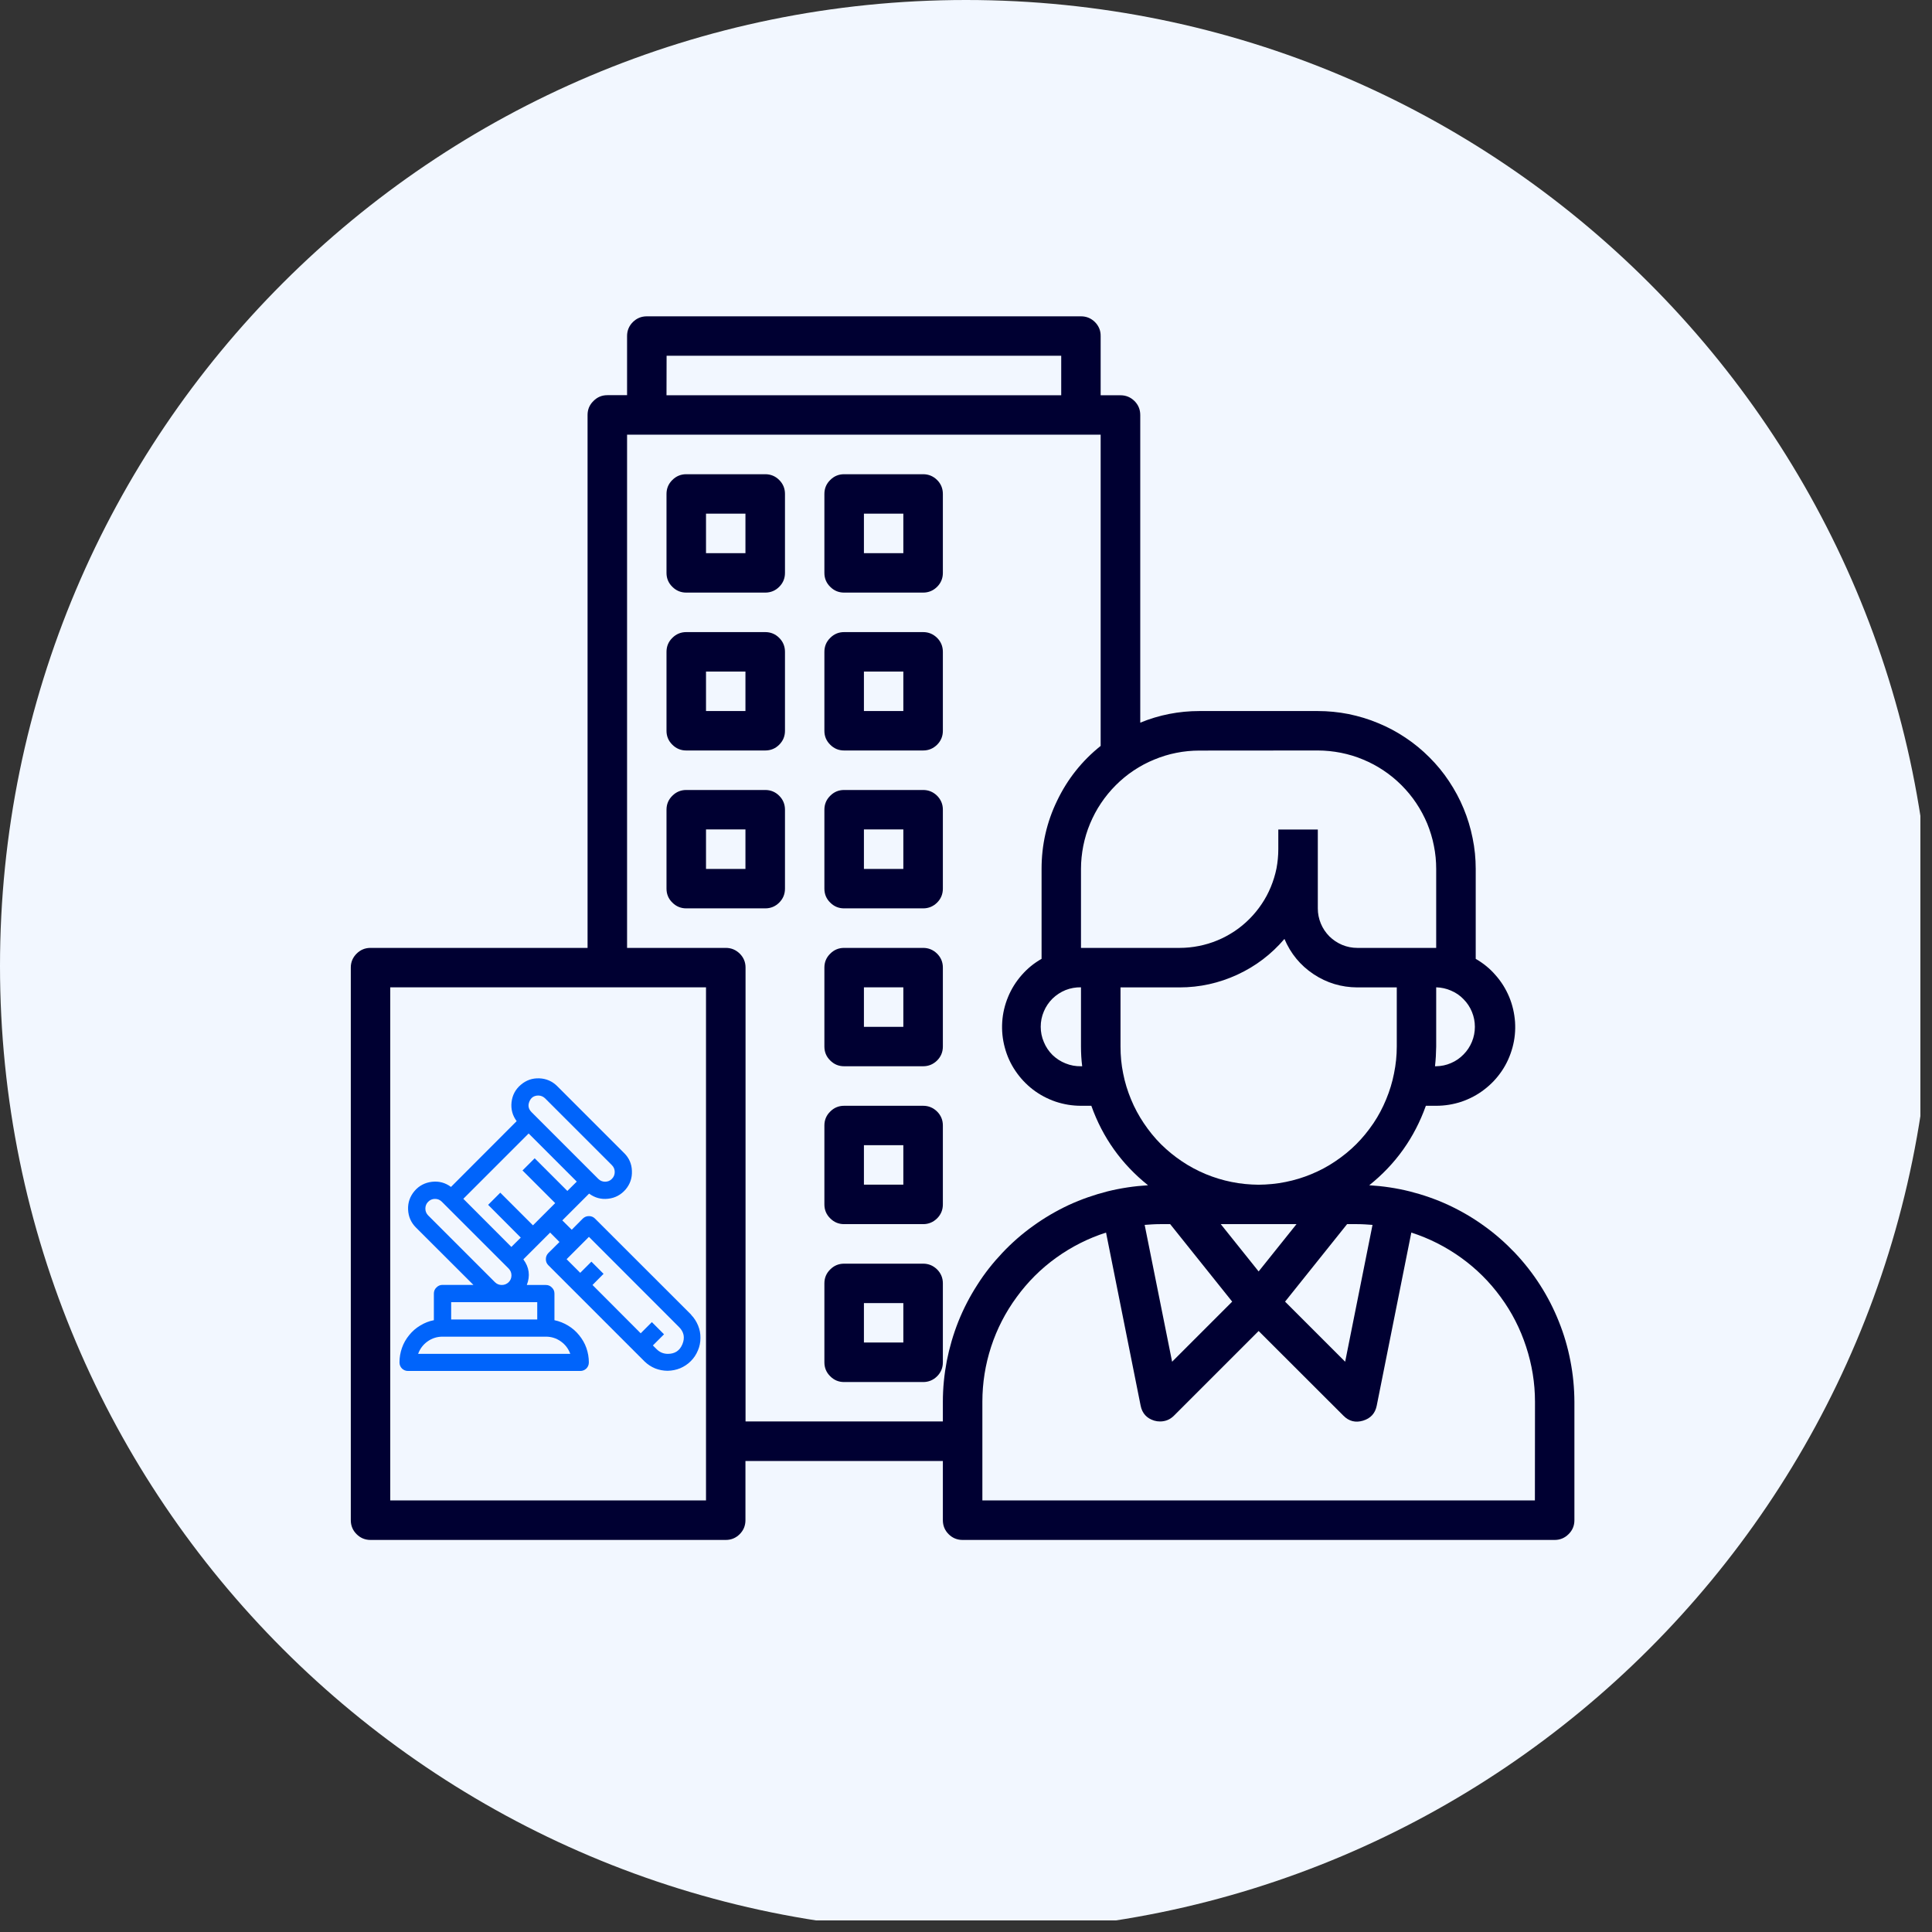 <svg xmlns="http://www.w3.org/2000/svg" width="82.5" viewBox="0 0 82.5 82.5" height="82.5" version="1.0"><rect x="0" y="0" width="82.5" height="82.5" fill="#333333" stroke="none"/><defs><clipPath id="a"><path d="M 0 0 L 82.004 0 L 82.004 82.004 L 0 82.004 Z M 0 0"/></clipPath><clipPath id="b"><path d="M 14.98 13.508 L 67.23 13.508 L 67.23 65.758 L 14.98 65.758 Z M 14.98 13.508"/></clipPath></defs><g clip-path="url(#a)"><path fill="#F2F7FF" d="M 41.25 0 C 18.469 0 0 18.469 0 41.25 C 0 64.031 18.469 82.5 41.25 82.5 C 64.031 82.5 82.5 64.031 82.5 41.25 C 82.5 18.469 64.031 0 41.25 0"/></g><g clip-path="url(#b)"><path fill="#000032" d="M 58.469 50.613 C 59.598 49.711 60.402 48.578 60.887 47.219 L 61.328 47.219 C 61.699 47.219 62.062 47.16 62.414 47.043 C 62.762 46.922 63.086 46.754 63.379 46.527 C 63.676 46.301 63.926 46.035 64.133 45.727 C 64.34 45.422 64.488 45.086 64.586 44.73 C 64.684 44.371 64.719 44.008 64.695 43.637 C 64.668 43.27 64.586 42.91 64.445 42.57 C 64.301 42.227 64.109 41.918 63.863 41.641 C 63.621 41.359 63.336 41.129 63.016 40.945 L 63.016 37.105 C 63.016 36.66 62.973 36.223 62.883 35.789 C 62.797 35.355 62.668 34.934 62.5 34.527 C 62.332 34.117 62.121 33.73 61.875 33.359 C 61.633 32.992 61.352 32.652 61.039 32.34 C 60.727 32.027 60.387 31.746 60.016 31.5 C 59.648 31.254 59.262 31.047 58.852 30.879 C 58.445 30.707 58.023 30.582 57.59 30.492 C 57.152 30.406 56.715 30.363 56.273 30.363 L 51.215 30.363 C 50.344 30.363 49.5 30.527 48.691 30.859 L 48.691 17.723 C 48.691 17.488 48.609 17.289 48.445 17.125 C 48.277 16.961 48.082 16.879 47.848 16.879 L 47 16.879 L 47 14.352 C 47.004 14.121 46.922 13.922 46.758 13.754 C 46.59 13.59 46.395 13.508 46.16 13.508 L 27.621 13.508 C 27.387 13.508 27.188 13.59 27.023 13.754 C 26.859 13.918 26.777 14.117 26.777 14.352 L 26.777 16.875 L 25.934 16.875 C 25.703 16.875 25.504 16.957 25.34 17.125 C 25.172 17.289 25.09 17.488 25.09 17.719 L 25.09 40.477 L 15.82 40.477 C 15.59 40.477 15.391 40.559 15.227 40.723 C 15.062 40.887 14.98 41.086 14.98 41.316 L 14.98 64.914 C 14.98 65.148 15.062 65.348 15.227 65.512 C 15.391 65.676 15.59 65.758 15.82 65.758 L 30.992 65.758 C 31.223 65.758 31.422 65.676 31.586 65.512 C 31.75 65.348 31.832 65.148 31.832 64.914 L 31.832 62.387 L 40.262 62.387 L 40.262 64.914 C 40.262 65.148 40.344 65.348 40.508 65.512 C 40.672 65.676 40.871 65.758 41.105 65.758 L 66.387 65.758 C 66.617 65.758 66.816 65.676 66.98 65.512 C 67.148 65.348 67.23 65.148 67.23 64.914 L 67.23 59.859 C 67.227 59.273 67.172 58.691 67.059 58.113 C 66.949 57.539 66.785 56.977 66.566 56.434 C 66.348 55.887 66.082 55.367 65.766 54.875 C 65.449 54.379 65.09 53.922 64.688 53.496 C 64.281 53.07 63.844 52.684 63.367 52.344 C 62.891 52 62.387 51.707 61.852 51.457 C 61.32 51.211 60.77 51.02 60.199 50.875 C 59.633 50.734 59.055 50.648 58.469 50.613 Z M 55.363 52.273 L 53.746 54.293 L 52.129 52.273 Z M 49.969 52.273 L 52.617 55.582 L 50.051 58.148 L 48.879 52.305 C 49.094 52.289 49.309 52.273 49.531 52.273 Z M 57.523 52.273 L 57.957 52.273 C 58.18 52.273 58.395 52.289 58.609 52.305 L 57.441 58.148 L 54.875 55.582 Z M 53.746 50.59 C 53.359 50.586 52.973 50.551 52.594 50.473 C 52.215 50.398 51.848 50.285 51.488 50.137 C 51.133 49.988 50.793 49.809 50.469 49.59 C 50.148 49.375 49.852 49.133 49.574 48.859 C 49.301 48.586 49.059 48.285 48.844 47.965 C 48.629 47.645 48.445 47.305 48.297 46.945 C 48.148 46.586 48.035 46.219 47.961 45.84 C 47.883 45.461 47.848 45.078 47.848 44.688 L 47.848 42.164 L 50.371 42.164 C 51.234 42.164 52.055 41.98 52.836 41.621 C 53.621 41.258 54.289 40.75 54.848 40.094 C 55.113 40.719 55.527 41.223 56.09 41.598 C 56.656 41.973 57.277 42.16 57.957 42.164 L 59.645 42.164 L 59.645 44.688 C 59.645 45.078 59.605 45.461 59.527 45.84 C 59.453 46.219 59.34 46.586 59.191 46.945 C 59.043 47.305 58.863 47.645 58.648 47.965 C 58.43 48.285 58.188 48.586 57.914 48.859 C 57.641 49.133 57.34 49.375 57.02 49.59 C 56.699 49.809 56.359 49.988 56 50.137 C 55.645 50.285 55.273 50.398 54.895 50.473 C 54.516 50.551 54.133 50.586 53.742 50.59 Z M 46.211 45.531 L 46.16 45.531 C 45.934 45.535 45.715 45.496 45.504 45.41 C 45.293 45.328 45.109 45.207 44.945 45.051 C 44.785 44.891 44.66 44.707 44.574 44.496 C 44.484 44.289 44.441 44.07 44.441 43.844 C 44.441 43.617 44.484 43.402 44.574 43.191 C 44.66 42.984 44.785 42.801 44.945 42.641 C 45.109 42.484 45.293 42.363 45.504 42.277 C 45.715 42.195 45.934 42.156 46.16 42.16 L 46.16 44.688 C 46.16 44.969 46.176 45.25 46.211 45.527 Z M 61.328 45.531 L 61.277 45.531 C 61.309 45.25 61.324 44.969 61.328 44.688 L 61.328 42.16 C 61.547 42.168 61.758 42.211 61.961 42.301 C 62.164 42.387 62.344 42.508 62.496 42.668 C 62.652 42.824 62.77 43.004 62.855 43.211 C 62.938 43.414 62.98 43.625 62.98 43.848 C 62.98 44.066 62.938 44.281 62.855 44.484 C 62.77 44.688 62.652 44.871 62.496 45.027 C 62.344 45.184 62.164 45.309 61.961 45.395 C 61.758 45.484 61.547 45.527 61.328 45.531 Z M 56.273 32.047 C 56.605 32.047 56.934 32.082 57.258 32.145 C 57.586 32.211 57.902 32.305 58.207 32.434 C 58.516 32.562 58.805 32.715 59.082 32.902 C 59.359 33.086 59.613 33.297 59.848 33.531 C 60.082 33.766 60.293 34.02 60.477 34.297 C 60.66 34.57 60.816 34.863 60.945 35.168 C 61.07 35.477 61.168 35.793 61.23 36.117 C 61.297 36.441 61.328 36.773 61.328 37.105 L 61.328 40.477 L 57.957 40.477 C 57.734 40.477 57.52 40.434 57.312 40.348 C 57.109 40.262 56.926 40.141 56.766 39.984 C 56.609 39.824 56.488 39.645 56.402 39.438 C 56.316 39.23 56.273 39.016 56.273 38.793 L 56.273 35.422 L 54.586 35.422 L 54.586 36.266 C 54.586 36.539 54.559 36.812 54.508 37.086 C 54.453 37.355 54.371 37.621 54.266 37.875 C 54.16 38.133 54.031 38.375 53.875 38.605 C 53.723 38.832 53.547 39.047 53.352 39.242 C 53.156 39.438 52.945 39.613 52.715 39.766 C 52.484 39.918 52.242 40.051 51.984 40.156 C 51.73 40.262 51.469 40.34 51.195 40.395 C 50.926 40.449 50.652 40.477 50.375 40.477 L 46.16 40.477 L 46.16 37.105 C 46.16 36.773 46.195 36.445 46.258 36.121 C 46.324 35.793 46.418 35.48 46.547 35.172 C 46.676 34.867 46.828 34.574 47.016 34.297 C 47.199 34.023 47.41 33.766 47.645 33.531 C 47.879 33.297 48.133 33.086 48.41 32.902 C 48.684 32.719 48.977 32.562 49.281 32.438 C 49.59 32.309 49.906 32.211 50.23 32.148 C 50.559 32.082 50.887 32.051 51.219 32.051 Z M 28.465 15.191 L 45.316 15.191 L 45.316 16.879 L 28.461 16.879 Z M 30.148 64.07 L 16.664 64.07 L 16.664 42.16 L 30.148 42.16 Z M 31.836 60.699 L 31.836 41.316 C 31.836 41.086 31.754 40.887 31.59 40.723 C 31.422 40.559 31.227 40.477 30.992 40.477 L 26.777 40.477 L 26.777 18.562 L 47 18.562 L 47 31.852 C 46.203 32.488 45.582 33.27 45.141 34.191 C 44.695 35.109 44.477 36.082 44.477 37.105 L 44.477 40.945 C 44.152 41.129 43.871 41.359 43.625 41.641 C 43.383 41.918 43.188 42.227 43.047 42.57 C 42.906 42.91 42.82 43.27 42.797 43.637 C 42.773 44.008 42.809 44.371 42.906 44.73 C 43 45.086 43.152 45.422 43.359 45.727 C 43.566 46.035 43.816 46.301 44.109 46.527 C 44.406 46.754 44.727 46.922 45.078 47.043 C 45.43 47.16 45.789 47.219 46.16 47.219 L 46.602 47.219 C 47.086 48.578 47.895 49.711 49.023 50.613 C 48.438 50.648 47.859 50.734 47.289 50.875 C 46.723 51.02 46.172 51.211 45.637 51.457 C 45.105 51.707 44.602 52 44.125 52.344 C 43.648 52.684 43.207 53.07 42.805 53.496 C 42.402 53.922 42.039 54.379 41.727 54.875 C 41.41 55.367 41.141 55.887 40.922 56.434 C 40.707 56.977 40.543 57.539 40.43 58.113 C 40.32 58.691 40.262 59.273 40.262 59.859 L 40.262 60.699 Z M 65.543 64.07 L 41.949 64.07 L 41.949 59.859 C 41.949 59.055 42.074 58.27 42.324 57.504 C 42.574 56.742 42.938 56.035 43.414 55.387 C 43.887 54.738 44.449 54.176 45.102 53.707 C 45.754 53.238 46.465 52.879 47.23 52.633 L 48.707 60.023 C 48.773 60.355 48.969 60.566 49.289 60.664 C 49.371 60.688 49.449 60.699 49.535 60.699 C 49.766 60.699 49.965 60.617 50.129 60.453 L 53.746 56.836 L 57.367 60.453 C 57.602 60.691 57.883 60.762 58.207 60.664 C 58.527 60.566 58.723 60.355 58.789 60.023 L 60.266 52.633 C 61.031 52.879 61.738 53.238 62.391 53.707 C 63.043 54.176 63.609 54.738 64.082 55.387 C 64.559 56.035 64.918 56.742 65.168 57.508 C 65.418 58.27 65.547 59.055 65.547 59.859 Z M 65.543 64.07"/></g><path fill="#000032" d="M 32.676 20.25 L 29.305 20.25 C 29.074 20.25 28.875 20.332 28.711 20.496 C 28.543 20.66 28.461 20.859 28.461 21.094 L 28.461 24.465 C 28.461 24.695 28.543 24.895 28.711 25.059 C 28.875 25.223 29.074 25.305 29.305 25.305 L 32.676 25.305 C 32.91 25.305 33.109 25.223 33.273 25.059 C 33.438 24.895 33.52 24.695 33.52 24.465 L 33.52 21.094 C 33.52 20.859 33.438 20.66 33.273 20.496 C 33.109 20.332 32.91 20.25 32.676 20.25 Z M 31.832 23.621 L 30.148 23.621 L 30.148 21.934 L 31.832 21.934 Z M 31.832 23.621"/><path fill="#000032" d="M 36.047 25.305 L 39.418 25.305 C 39.652 25.305 39.848 25.223 40.016 25.059 C 40.18 24.895 40.262 24.695 40.262 24.465 L 40.262 21.094 C 40.262 20.859 40.18 20.66 40.016 20.496 C 39.848 20.332 39.652 20.25 39.418 20.25 L 36.047 20.25 C 35.812 20.25 35.617 20.332 35.453 20.496 C 35.285 20.66 35.203 20.859 35.203 21.094 L 35.203 24.465 C 35.203 24.695 35.285 24.895 35.453 25.059 C 35.617 25.223 35.812 25.305 36.047 25.305 Z M 36.891 21.934 L 38.574 21.934 L 38.574 23.621 L 36.891 23.621 Z M 36.891 21.934"/><path fill="#000032" d="M 32.676 26.992 L 29.305 26.992 C 29.074 26.992 28.875 27.074 28.711 27.238 C 28.543 27.402 28.461 27.602 28.461 27.836 L 28.461 31.207 C 28.461 31.438 28.543 31.637 28.711 31.801 C 28.875 31.965 29.074 32.047 29.305 32.047 L 32.676 32.047 C 32.91 32.047 33.109 31.965 33.273 31.801 C 33.438 31.637 33.52 31.438 33.52 31.207 L 33.52 27.836 C 33.52 27.602 33.438 27.402 33.273 27.238 C 33.109 27.074 32.91 26.992 32.676 26.992 Z M 31.832 30.363 L 30.148 30.363 L 30.148 28.676 L 31.832 28.676 Z M 31.832 30.363"/><path fill="#000032" d="M 36.047 32.047 L 39.418 32.047 C 39.652 32.047 39.848 31.965 40.016 31.801 C 40.18 31.637 40.262 31.438 40.262 31.207 L 40.262 27.836 C 40.262 27.602 40.18 27.402 40.016 27.238 C 39.848 27.074 39.652 26.992 39.418 26.992 L 36.047 26.992 C 35.812 26.992 35.617 27.074 35.453 27.238 C 35.285 27.402 35.203 27.602 35.203 27.836 L 35.203 31.207 C 35.203 31.438 35.285 31.637 35.453 31.801 C 35.617 31.965 35.812 32.047 36.047 32.047 Z M 36.891 28.676 L 38.574 28.676 L 38.574 30.363 L 36.891 30.363 Z M 36.891 28.676"/><path fill="#000032" d="M 32.676 33.734 L 29.305 33.734 C 29.074 33.734 28.875 33.816 28.711 33.98 C 28.543 34.145 28.461 34.344 28.461 34.578 L 28.461 37.945 C 28.461 38.18 28.543 38.379 28.711 38.543 C 28.875 38.707 29.074 38.789 29.305 38.789 L 32.676 38.789 C 32.91 38.789 33.109 38.707 33.273 38.543 C 33.438 38.379 33.52 38.18 33.52 37.945 L 33.52 34.578 C 33.52 34.344 33.438 34.145 33.273 33.98 C 33.109 33.816 32.91 33.734 32.676 33.734 Z M 31.832 37.105 L 30.148 37.105 L 30.148 35.418 L 31.832 35.418 Z M 31.832 37.105"/><path fill="#000032" d="M 36.047 38.789 L 39.418 38.789 C 39.652 38.789 39.848 38.707 40.016 38.543 C 40.18 38.379 40.262 38.18 40.262 37.945 L 40.262 34.574 C 40.262 34.344 40.18 34.145 40.016 33.98 C 39.848 33.816 39.652 33.734 39.418 33.734 L 36.047 33.734 C 35.812 33.734 35.617 33.816 35.453 33.98 C 35.285 34.145 35.203 34.344 35.203 34.578 L 35.203 37.945 C 35.203 38.18 35.285 38.379 35.453 38.543 C 35.617 38.707 35.812 38.789 36.047 38.789 Z M 36.891 35.418 L 38.574 35.418 L 38.574 37.105 L 36.891 37.105 Z M 36.891 35.418"/><path fill="#000032" d="M 36.047 45.531 L 39.418 45.531 C 39.652 45.531 39.848 45.449 40.016 45.285 C 40.18 45.121 40.262 44.922 40.262 44.688 L 40.262 41.316 C 40.262 41.086 40.18 40.887 40.016 40.723 C 39.848 40.559 39.652 40.477 39.418 40.477 L 36.047 40.477 C 35.812 40.477 35.617 40.559 35.453 40.723 C 35.285 40.887 35.203 41.086 35.203 41.316 L 35.203 44.688 C 35.203 44.922 35.285 45.121 35.453 45.285 C 35.617 45.449 35.812 45.531 36.047 45.531 Z M 36.891 42.16 L 38.574 42.16 L 38.574 43.848 L 36.891 43.848 Z M 36.891 42.16"/><path fill="#000032" d="M 36.047 52.273 L 39.418 52.273 C 39.652 52.273 39.848 52.191 40.016 52.027 C 40.18 51.863 40.262 51.664 40.262 51.43 L 40.262 48.059 C 40.262 47.828 40.18 47.629 40.016 47.465 C 39.848 47.301 39.652 47.219 39.418 47.219 L 36.047 47.219 C 35.812 47.219 35.617 47.301 35.453 47.465 C 35.285 47.629 35.203 47.828 35.203 48.059 L 35.203 51.43 C 35.203 51.664 35.285 51.863 35.453 52.027 C 35.617 52.191 35.812 52.273 36.047 52.273 Z M 36.891 48.902 L 38.574 48.902 L 38.574 50.586 L 36.891 50.586 Z M 36.891 48.902"/><path fill="#000032" d="M 40.262 54.801 C 40.262 54.57 40.18 54.371 40.016 54.207 C 39.848 54.043 39.652 53.961 39.418 53.961 L 36.047 53.961 C 35.812 53.961 35.617 54.043 35.453 54.207 C 35.285 54.371 35.203 54.57 35.203 54.801 L 35.203 58.172 C 35.203 58.406 35.285 58.605 35.453 58.77 C 35.617 58.934 35.812 59.016 36.047 59.016 L 39.418 59.016 C 39.652 59.016 39.848 58.934 40.016 58.77 C 40.18 58.605 40.262 58.406 40.262 58.172 Z M 38.574 57.328 L 36.891 57.328 L 36.891 55.645 L 38.574 55.645 Z M 38.574 57.328"/><path fill="#0064FB" d="M 29.516 56.141 L 25.406 52.035 C 25.336 51.965 25.25 51.93 25.148 51.93 C 25.047 51.93 24.961 51.965 24.887 52.035 L 24.414 52.512 L 24.012 52.113 L 25.156 50.969 C 25.398 51.148 25.668 51.223 25.969 51.188 C 26.266 51.156 26.512 51.023 26.711 50.797 C 26.906 50.566 26.996 50.305 26.984 50.004 C 26.977 49.703 26.863 49.445 26.648 49.234 L 23.797 46.383 C 23.586 46.172 23.328 46.059 23.031 46.047 C 22.73 46.035 22.465 46.129 22.238 46.324 C 22.008 46.52 21.879 46.766 21.844 47.066 C 21.812 47.363 21.883 47.633 22.062 47.875 L 19.258 50.684 C 19.016 50.504 18.746 50.43 18.445 50.465 C 18.148 50.5 17.898 50.629 17.703 50.855 C 17.508 51.086 17.414 51.348 17.426 51.648 C 17.438 51.949 17.551 52.207 17.762 52.418 L 20.215 54.867 L 18.895 54.867 C 18.793 54.867 18.707 54.906 18.637 54.977 C 18.562 55.047 18.527 55.137 18.527 55.238 L 18.527 56.375 C 18.32 56.414 18.125 56.492 17.945 56.602 C 17.762 56.711 17.605 56.848 17.473 57.012 C 17.336 57.18 17.234 57.359 17.164 57.559 C 17.094 57.758 17.059 57.965 17.059 58.176 C 17.059 58.277 17.094 58.367 17.164 58.438 C 17.238 58.508 17.324 58.543 17.426 58.543 L 24.777 58.543 C 24.879 58.543 24.965 58.508 25.039 58.438 C 25.109 58.367 25.145 58.277 25.145 58.176 C 25.145 57.965 25.109 57.762 25.039 57.559 C 24.969 57.359 24.863 57.18 24.73 57.016 C 24.598 56.852 24.441 56.715 24.258 56.605 C 24.078 56.496 23.883 56.418 23.676 56.375 L 23.676 55.238 C 23.676 55.137 23.641 55.051 23.566 54.98 C 23.496 54.906 23.41 54.871 23.309 54.871 L 22.496 54.871 C 22.648 54.48 22.598 54.113 22.348 53.777 L 23.492 52.633 L 23.891 53.035 L 23.414 53.508 C 23.344 53.582 23.309 53.668 23.309 53.77 C 23.309 53.871 23.344 53.957 23.414 54.027 L 27.52 58.133 C 27.652 58.262 27.805 58.363 27.977 58.434 C 28.148 58.5 28.328 58.535 28.512 58.535 C 28.699 58.531 28.875 58.496 29.047 58.426 C 29.219 58.352 29.367 58.254 29.5 58.121 C 29.629 57.992 29.73 57.84 29.801 57.668 C 29.875 57.5 29.91 57.32 29.91 57.137 C 29.914 56.949 29.879 56.773 29.809 56.602 C 29.738 56.43 29.641 56.277 29.512 56.145 Z M 22.238 52.848 L 21.836 53.246 L 19.785 51.191 L 22.574 48.402 L 24.629 50.457 L 24.227 50.855 L 22.832 49.461 L 22.312 49.98 L 23.707 51.375 L 22.758 52.324 L 21.363 50.93 L 20.844 51.449 Z M 22.984 46.781 C 23.098 46.781 23.195 46.824 23.277 46.902 L 26.129 49.754 C 26.211 49.836 26.25 49.934 26.25 50.047 C 26.25 50.16 26.211 50.258 26.129 50.34 C 26.051 50.422 25.953 50.461 25.836 50.461 C 25.723 50.461 25.625 50.418 25.547 50.34 L 22.695 47.488 C 22.566 47.355 22.535 47.207 22.605 47.039 C 22.676 46.867 22.801 46.785 22.984 46.781 Z M 24.348 57.812 L 17.855 57.812 C 17.934 57.594 18.07 57.414 18.258 57.281 C 18.449 57.145 18.664 57.078 18.895 57.078 L 23.312 57.078 C 23.543 57.078 23.758 57.145 23.949 57.281 C 24.137 57.414 24.273 57.594 24.352 57.812 Z M 22.941 56.344 L 19.266 56.344 L 19.266 55.605 L 22.941 55.605 Z M 21.133 54.75 L 18.281 51.898 C 18.203 51.816 18.164 51.723 18.164 51.609 C 18.164 51.496 18.203 51.398 18.285 51.316 C 18.363 51.238 18.461 51.195 18.574 51.195 C 18.688 51.195 18.785 51.234 18.867 51.316 L 21.719 54.168 C 21.797 54.25 21.84 54.344 21.84 54.461 C 21.84 54.574 21.801 54.672 21.719 54.754 C 21.637 54.832 21.539 54.871 21.426 54.871 C 21.312 54.871 21.215 54.832 21.133 54.75 Z M 28.52 57.812 C 28.332 57.812 28.176 57.746 28.043 57.617 L 27.879 57.453 L 28.355 56.977 L 27.836 56.457 L 27.359 56.934 L 25.301 54.871 L 25.773 54.395 L 25.254 53.875 L 24.777 54.352 L 24.195 53.77 L 25.148 52.816 L 28.992 56.664 C 29.207 56.875 29.254 57.121 29.141 57.398 C 29.027 57.676 28.82 57.812 28.52 57.812 Z M 28.52 57.812"/></svg>